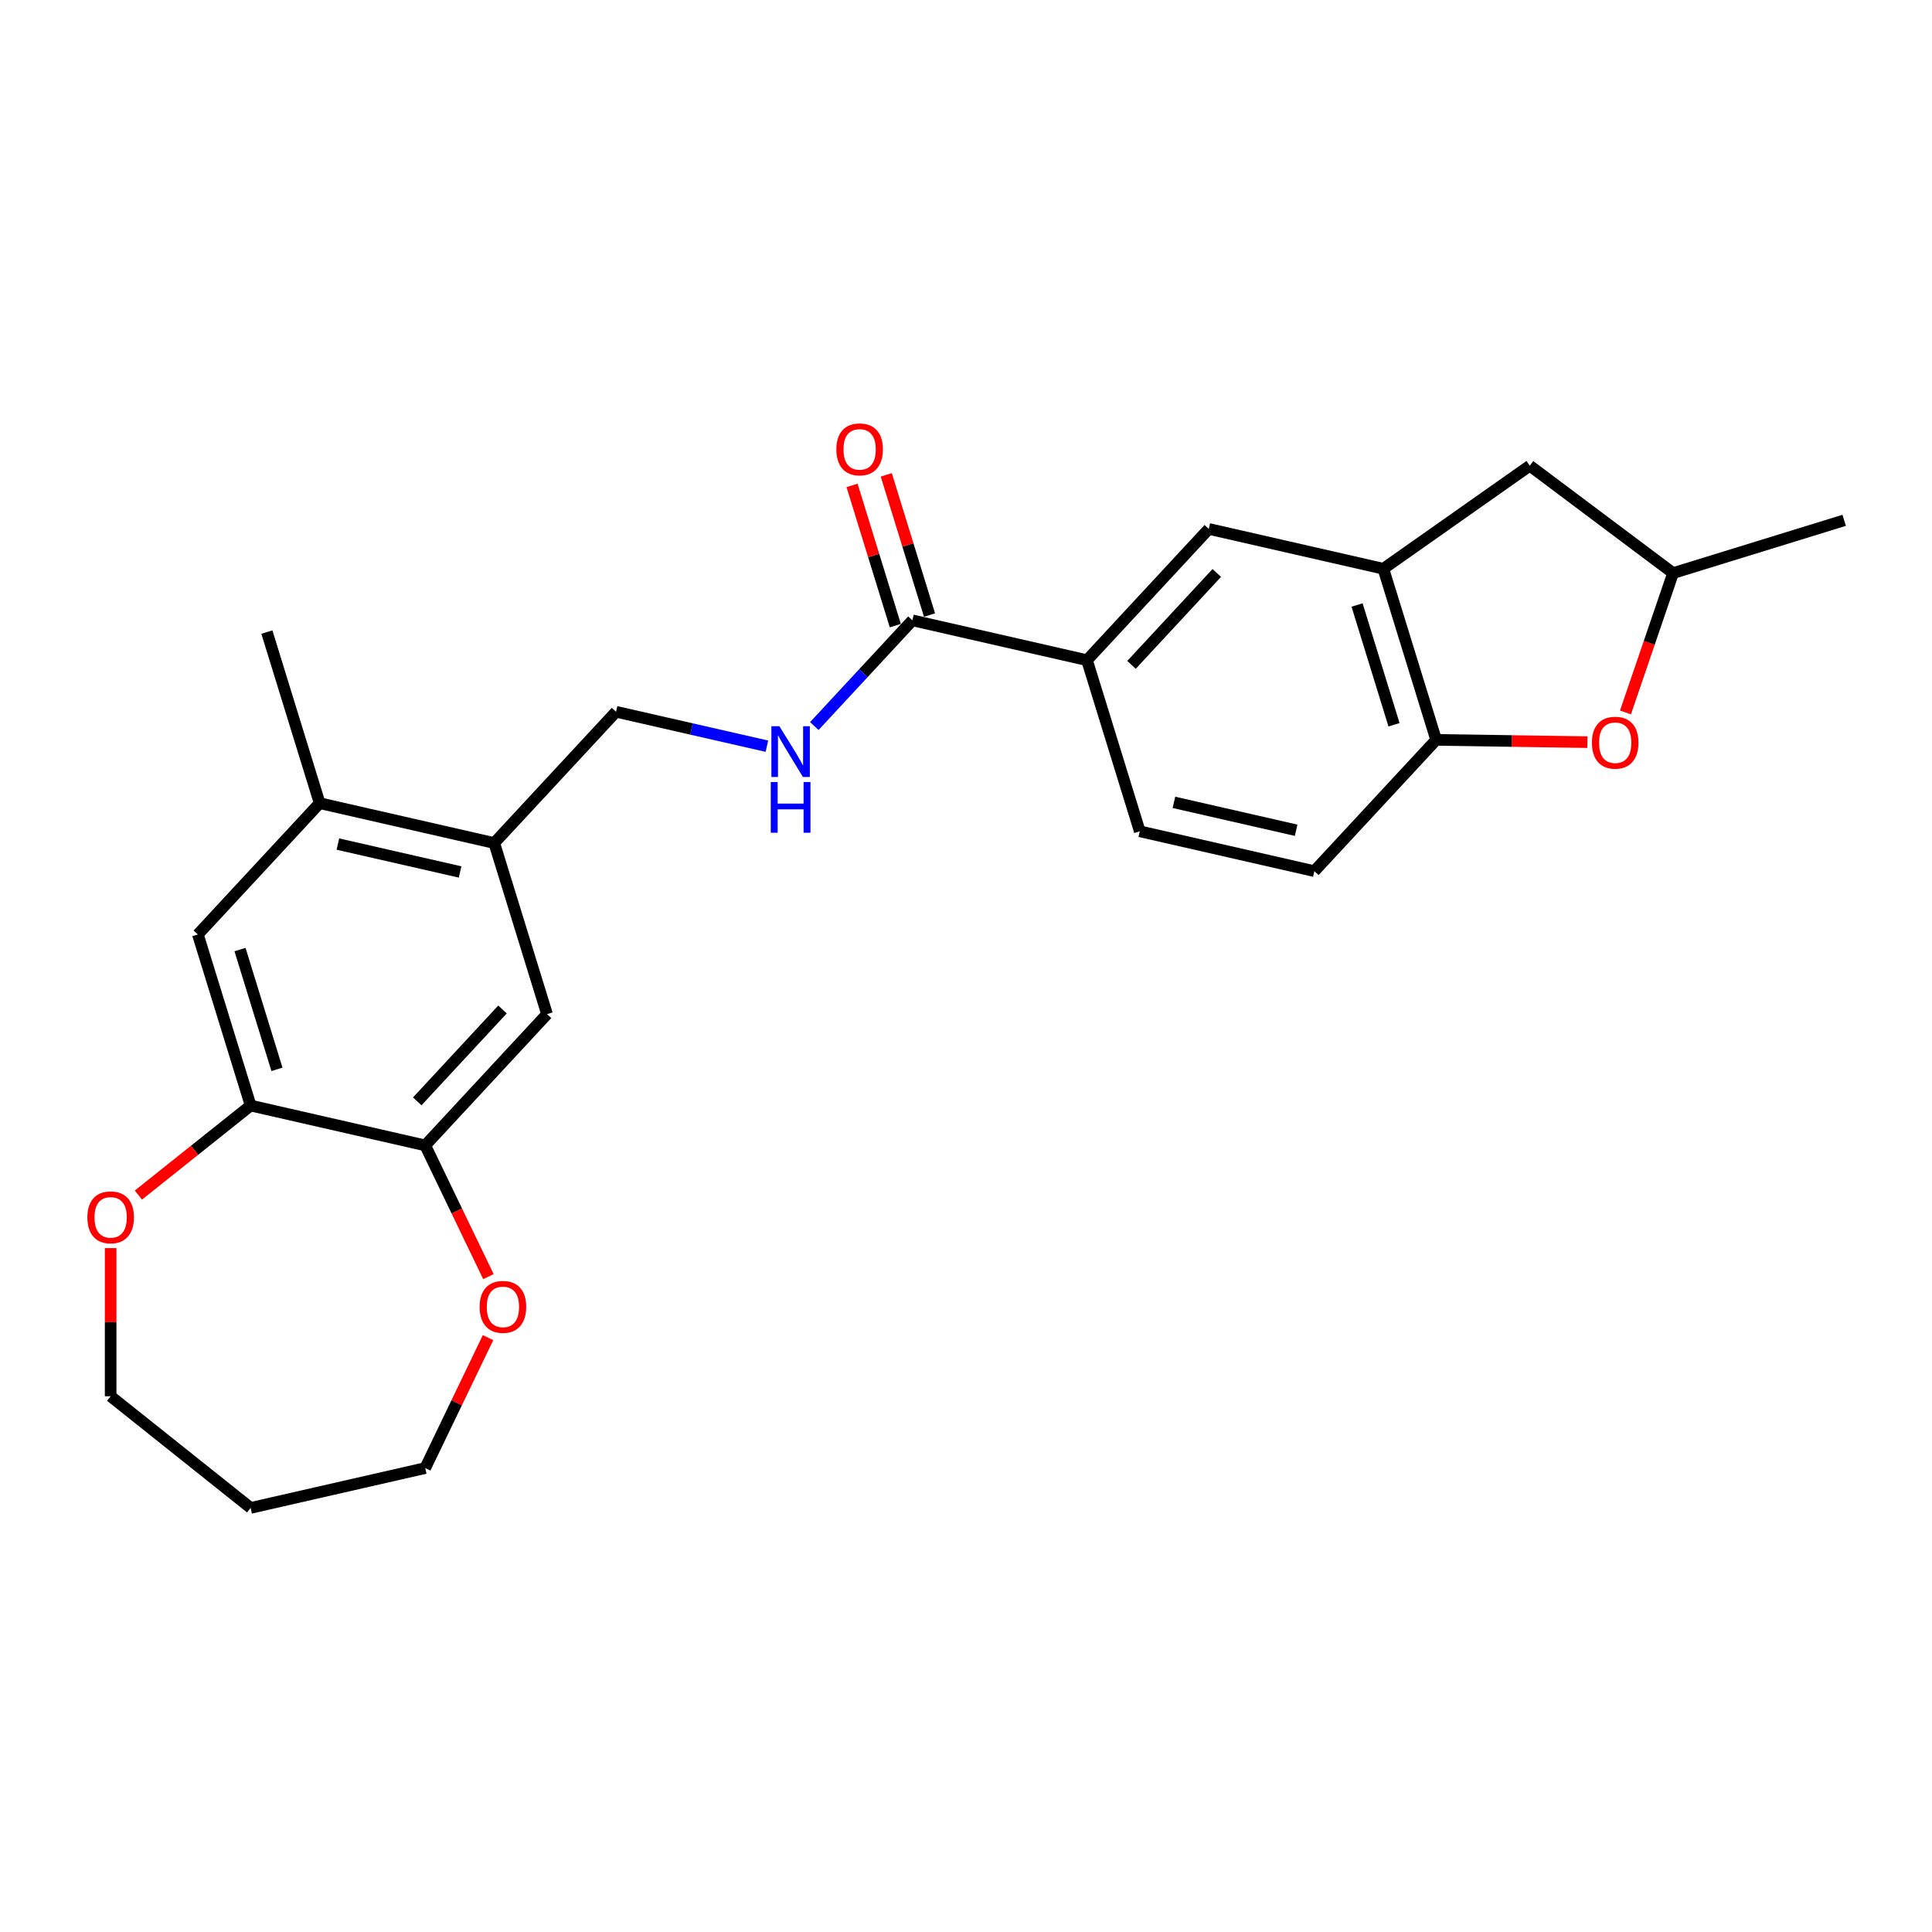 <?xml version='1.0' encoding='iso-8859-1'?>
<svg version='1.1' baseProfile='full'
              xmlns='http://www.w3.org/2000/svg'
                      xmlns:rdkit='http://www.rdkit.org/xml'
                      xmlns:xlink='http://www.w3.org/1999/xlink'
                  xml:space='preserve'
width='1000px' height='1000px' viewBox='0 0 1000 1000'>
<!-- END OF HEADER -->
<rect style='opacity:1.0;fill:#FFFFFF;stroke:none' width='1000' height='1000' x='0' y='0'> </rect>
<path class='bond-2' d='M 716.027,294.393 L 743.347,382.96' style='fill:none;fill-rule:evenodd;stroke:#000000;stroke-width:6px;stroke-linecap:butt;stroke-linejoin:miter;stroke-opacity:1' />
<path class='bond-2' d='M 702.412,313.142 L 721.535,375.139' style='fill:none;fill-rule:evenodd;stroke:#000000;stroke-width:6px;stroke-linecap:butt;stroke-linejoin:miter;stroke-opacity:1' />
<path class='bond-7' d='M 716.027,294.393 L 625.666,273.769' style='fill:none;fill-rule:evenodd;stroke:#000000;stroke-width:6px;stroke-linecap:butt;stroke-linejoin:miter;stroke-opacity:1' />
<path class='bond-12' d='M 716.027,294.393 L 791.818,241.042' style='fill:none;fill-rule:evenodd;stroke:#000000;stroke-width:6px;stroke-linecap:butt;stroke-linejoin:miter;stroke-opacity:1' />
<path class='bond-0' d='M 821.655,384.132 L 782.501,383.546' style='fill:none;fill-rule:evenodd;stroke:#FF0000;stroke-width:6px;stroke-linecap:butt;stroke-linejoin:miter;stroke-opacity:1' />
<path class='bond-0' d='M 782.501,383.546 L 743.347,382.96' style='fill:none;fill-rule:evenodd;stroke:#000000;stroke-width:6px;stroke-linecap:butt;stroke-linejoin:miter;stroke-opacity:1' />
<path class='bond-25' d='M 841.346,368.757 L 853.662,332.697' style='fill:none;fill-rule:evenodd;stroke:#FF0000;stroke-width:6px;stroke-linecap:butt;stroke-linejoin:miter;stroke-opacity:1' />
<path class='bond-25' d='M 853.662,332.697 L 865.978,296.637' style='fill:none;fill-rule:evenodd;stroke:#000000;stroke-width:6px;stroke-linecap:butt;stroke-linejoin:miter;stroke-opacity:1' />
<path class='bond-1' d='M 472.263,321.087 L 562.624,341.712' style='fill:none;fill-rule:evenodd;stroke:#000000;stroke-width:6px;stroke-linecap:butt;stroke-linejoin:miter;stroke-opacity:1' />
<path class='bond-8' d='M 472.263,321.087 L 446.878,348.446' style='fill:none;fill-rule:evenodd;stroke:#000000;stroke-width:6px;stroke-linecap:butt;stroke-linejoin:miter;stroke-opacity:1' />
<path class='bond-8' d='M 446.878,348.446 L 421.493,375.805' style='fill:none;fill-rule:evenodd;stroke:#0000FF;stroke-width:6px;stroke-linecap:butt;stroke-linejoin:miter;stroke-opacity:1' />
<path class='bond-17' d='M 481.12,318.355 L 469.928,282.07' style='fill:none;fill-rule:evenodd;stroke:#000000;stroke-width:6px;stroke-linecap:butt;stroke-linejoin:miter;stroke-opacity:1' />
<path class='bond-17' d='M 469.928,282.07 L 458.735,245.786' style='fill:none;fill-rule:evenodd;stroke:#FF0000;stroke-width:6px;stroke-linecap:butt;stroke-linejoin:miter;stroke-opacity:1' />
<path class='bond-17' d='M 463.407,323.819 L 452.214,287.534' style='fill:none;fill-rule:evenodd;stroke:#000000;stroke-width:6px;stroke-linecap:butt;stroke-linejoin:miter;stroke-opacity:1' />
<path class='bond-17' d='M 452.214,287.534 L 441.022,251.249' style='fill:none;fill-rule:evenodd;stroke:#FF0000;stroke-width:6px;stroke-linecap:butt;stroke-linejoin:miter;stroke-opacity:1' />
<path class='bond-18' d='M 743.347,382.96 L 680.305,450.903' style='fill:none;fill-rule:evenodd;stroke:#000000;stroke-width:6px;stroke-linecap:butt;stroke-linejoin:miter;stroke-opacity:1' />
<path class='bond-3' d='M 220.096,592.859 L 283.138,524.916' style='fill:none;fill-rule:evenodd;stroke:#000000;stroke-width:6px;stroke-linecap:butt;stroke-linejoin:miter;stroke-opacity:1' />
<path class='bond-3' d='M 215.964,570.059 L 260.093,522.499' style='fill:none;fill-rule:evenodd;stroke:#000000;stroke-width:6px;stroke-linecap:butt;stroke-linejoin:miter;stroke-opacity:1' />
<path class='bond-13' d='M 220.096,592.859 L 236.449,626.817' style='fill:none;fill-rule:evenodd;stroke:#000000;stroke-width:6px;stroke-linecap:butt;stroke-linejoin:miter;stroke-opacity:1' />
<path class='bond-13' d='M 236.449,626.817 L 252.803,660.776' style='fill:none;fill-rule:evenodd;stroke:#FF0000;stroke-width:6px;stroke-linecap:butt;stroke-linejoin:miter;stroke-opacity:1' />
<path class='bond-27' d='M 220.096,592.859 L 129.735,572.235' style='fill:none;fill-rule:evenodd;stroke:#000000;stroke-width:6px;stroke-linecap:butt;stroke-linejoin:miter;stroke-opacity:1' />
<path class='bond-4' d='M 129.735,572.235 L 102.415,483.667' style='fill:none;fill-rule:evenodd;stroke:#000000;stroke-width:6px;stroke-linecap:butt;stroke-linejoin:miter;stroke-opacity:1' />
<path class='bond-4' d='M 143.35,553.486 L 124.227,491.489' style='fill:none;fill-rule:evenodd;stroke:#000000;stroke-width:6px;stroke-linecap:butt;stroke-linejoin:miter;stroke-opacity:1' />
<path class='bond-14' d='M 129.735,572.235 L 100.686,595.4' style='fill:none;fill-rule:evenodd;stroke:#000000;stroke-width:6px;stroke-linecap:butt;stroke-linejoin:miter;stroke-opacity:1' />
<path class='bond-14' d='M 100.686,595.4 L 71.637,618.566' style='fill:none;fill-rule:evenodd;stroke:#FF0000;stroke-width:6px;stroke-linecap:butt;stroke-linejoin:miter;stroke-opacity:1' />
<path class='bond-5' d='M 562.624,341.712 L 625.666,273.769' style='fill:none;fill-rule:evenodd;stroke:#000000;stroke-width:6px;stroke-linecap:butt;stroke-linejoin:miter;stroke-opacity:1' />
<path class='bond-5' d='M 585.669,344.129 L 629.799,296.569' style='fill:none;fill-rule:evenodd;stroke:#000000;stroke-width:6px;stroke-linecap:butt;stroke-linejoin:miter;stroke-opacity:1' />
<path class='bond-19' d='M 562.624,341.712 L 589.944,430.279' style='fill:none;fill-rule:evenodd;stroke:#000000;stroke-width:6px;stroke-linecap:butt;stroke-linejoin:miter;stroke-opacity:1' />
<path class='bond-6' d='M 255.818,436.349 L 318.86,368.406' style='fill:none;fill-rule:evenodd;stroke:#000000;stroke-width:6px;stroke-linecap:butt;stroke-linejoin:miter;stroke-opacity:1' />
<path class='bond-9' d='M 255.818,436.349 L 283.138,524.916' style='fill:none;fill-rule:evenodd;stroke:#000000;stroke-width:6px;stroke-linecap:butt;stroke-linejoin:miter;stroke-opacity:1' />
<path class='bond-11' d='M 255.818,436.349 L 165.457,415.724' style='fill:none;fill-rule:evenodd;stroke:#000000;stroke-width:6px;stroke-linecap:butt;stroke-linejoin:miter;stroke-opacity:1' />
<path class='bond-11' d='M 238.139,451.327 L 174.887,436.89' style='fill:none;fill-rule:evenodd;stroke:#000000;stroke-width:6px;stroke-linecap:butt;stroke-linejoin:miter;stroke-opacity:1' />
<path class='bond-15' d='M 396.95,386.229 L 357.905,377.318' style='fill:none;fill-rule:evenodd;stroke:#0000FF;stroke-width:6px;stroke-linecap:butt;stroke-linejoin:miter;stroke-opacity:1' />
<path class='bond-15' d='M 357.905,377.318 L 318.86,368.406' style='fill:none;fill-rule:evenodd;stroke:#000000;stroke-width:6px;stroke-linecap:butt;stroke-linejoin:miter;stroke-opacity:1' />
<path class='bond-10' d='M 102.415,483.667 L 165.457,415.724' style='fill:none;fill-rule:evenodd;stroke:#000000;stroke-width:6px;stroke-linecap:butt;stroke-linejoin:miter;stroke-opacity:1' />
<path class='bond-23' d='M 165.457,415.724 L 138.138,327.157' style='fill:none;fill-rule:evenodd;stroke:#000000;stroke-width:6px;stroke-linecap:butt;stroke-linejoin:miter;stroke-opacity:1' />
<path class='bond-16' d='M 791.818,241.042 L 865.978,296.637' style='fill:none;fill-rule:evenodd;stroke:#000000;stroke-width:6px;stroke-linecap:butt;stroke-linejoin:miter;stroke-opacity:1' />
<path class='bond-22' d='M 252.607,692.363 L 236.351,726.117' style='fill:none;fill-rule:evenodd;stroke:#FF0000;stroke-width:6px;stroke-linecap:butt;stroke-linejoin:miter;stroke-opacity:1' />
<path class='bond-22' d='M 236.351,726.117 L 220.096,759.872' style='fill:none;fill-rule:evenodd;stroke:#000000;stroke-width:6px;stroke-linecap:butt;stroke-linejoin:miter;stroke-opacity:1' />
<path class='bond-21' d='M 57.271,646.02 L 57.271,684.364' style='fill:none;fill-rule:evenodd;stroke:#FF0000;stroke-width:6px;stroke-linecap:butt;stroke-linejoin:miter;stroke-opacity:1' />
<path class='bond-21' d='M 57.271,684.364 L 57.271,722.708' style='fill:none;fill-rule:evenodd;stroke:#000000;stroke-width:6px;stroke-linecap:butt;stroke-linejoin:miter;stroke-opacity:1' />
<path class='bond-24' d='M 865.978,296.637 L 954.545,269.317' style='fill:none;fill-rule:evenodd;stroke:#000000;stroke-width:6px;stroke-linecap:butt;stroke-linejoin:miter;stroke-opacity:1' />
<path class='bond-26' d='M 680.305,450.903 L 589.944,430.279' style='fill:none;fill-rule:evenodd;stroke:#000000;stroke-width:6px;stroke-linecap:butt;stroke-linejoin:miter;stroke-opacity:1' />
<path class='bond-26' d='M 670.876,429.737 L 607.623,415.3' style='fill:none;fill-rule:evenodd;stroke:#000000;stroke-width:6px;stroke-linecap:butt;stroke-linejoin:miter;stroke-opacity:1' />
<path class='bond-20' d='M 129.735,780.496 L 220.096,759.872' style='fill:none;fill-rule:evenodd;stroke:#000000;stroke-width:6px;stroke-linecap:butt;stroke-linejoin:miter;stroke-opacity:1' />
<path class='bond-28' d='M 129.735,780.496 L 57.271,722.708' style='fill:none;fill-rule:evenodd;stroke:#000000;stroke-width:6px;stroke-linecap:butt;stroke-linejoin:miter;stroke-opacity:1' />
<path  class='atom-1' d='M 823.972 384.421
Q 823.972 378.118, 827.087 374.596
Q 830.201 371.074, 836.021 371.074
Q 841.842 371.074, 844.956 374.596
Q 848.071 378.118, 848.071 384.421
Q 848.071 390.798, 844.919 394.431
Q 841.768 398.027, 836.021 398.027
Q 830.238 398.027, 827.087 394.431
Q 823.972 390.835, 823.972 384.421
M 836.021 395.061
Q 840.025 395.061, 842.176 392.392
Q 844.363 389.686, 844.363 384.421
Q 844.363 379.268, 842.176 376.673
Q 840.025 374.04, 836.021 374.04
Q 832.018 374.04, 829.83 376.636
Q 827.68 379.231, 827.68 384.421
Q 827.68 389.723, 829.83 392.392
Q 832.018 395.061, 836.021 395.061
' fill='#FF0000'/>
<path  class='atom-9' d='M 403.419 375.906
L 412.021 389.809
Q 412.873 391.181, 414.245 393.664
Q 415.617 396.148, 415.691 396.297
L 415.691 375.906
L 419.176 375.906
L 419.176 402.154
L 415.58 402.154
L 406.348 386.954
Q 405.273 385.175, 404.124 383.135
Q 403.012 381.096, 402.678 380.466
L 402.678 402.154
L 399.267 402.154
L 399.267 375.906
L 403.419 375.906
' fill='#0000FF'/>
<path  class='atom-9' d='M 398.952 404.779
L 402.511 404.779
L 402.511 415.939
L 415.932 415.939
L 415.932 404.779
L 419.491 404.779
L 419.491 431.028
L 415.932 431.028
L 415.932 418.904
L 402.511 418.904
L 402.511 431.028
L 398.952 431.028
L 398.952 404.779
' fill='#0000FF'/>
<path  class='atom-14' d='M 248.261 676.439
Q 248.261 670.137, 251.376 666.615
Q 254.49 663.093, 260.311 663.093
Q 266.131 663.093, 269.245 666.615
Q 272.36 670.137, 272.36 676.439
Q 272.36 682.816, 269.208 686.449
Q 266.057 690.046, 260.311 690.046
Q 254.527 690.046, 251.376 686.449
Q 248.261 682.853, 248.261 676.439
M 260.311 687.08
Q 264.315 687.08, 266.465 684.41
Q 268.652 681.704, 268.652 676.439
Q 268.652 671.286, 266.465 668.691
Q 264.315 666.059, 260.311 666.059
Q 256.307 666.059, 254.119 668.654
Q 251.969 671.249, 251.969 676.439
Q 251.969 681.741, 254.119 684.41
Q 256.307 687.08, 260.311 687.08
' fill='#FF0000'/>
<path  class='atom-15' d='M 45.222 630.097
Q 45.222 623.794, 48.336 620.272
Q 51.45 616.75, 57.271 616.75
Q 63.091 616.75, 66.206 620.272
Q 69.32 623.794, 69.32 630.097
Q 69.32 636.474, 66.168 640.107
Q 63.017 643.703, 57.271 643.703
Q 51.487 643.703, 48.336 640.107
Q 45.222 636.511, 45.222 630.097
M 57.271 640.737
Q 61.275 640.737, 63.425 638.068
Q 65.612 635.361, 65.612 630.097
Q 65.612 624.944, 63.425 622.348
Q 61.275 619.716, 57.271 619.716
Q 53.267 619.716, 51.079 622.311
Q 48.929 624.907, 48.929 630.097
Q 48.929 635.399, 51.079 638.068
Q 53.267 640.737, 57.271 640.737
' fill='#FF0000'/>
<path  class='atom-18' d='M 432.895 232.594
Q 432.895 226.292, 436.009 222.77
Q 439.123 219.248, 444.944 219.248
Q 450.764 219.248, 453.879 222.77
Q 456.993 226.292, 456.993 232.594
Q 456.993 238.971, 453.842 242.604
Q 450.69 246.2, 444.944 246.2
Q 439.16 246.2, 436.009 242.604
Q 432.895 239.008, 432.895 232.594
M 444.944 243.234
Q 448.948 243.234, 451.098 240.565
Q 453.286 237.859, 453.286 232.594
Q 453.286 227.441, 451.098 224.846
Q 448.948 222.213, 444.944 222.213
Q 440.94 222.213, 438.753 224.809
Q 436.602 227.404, 436.602 232.594
Q 436.602 237.896, 438.753 240.565
Q 440.94 243.234, 444.944 243.234
' fill='#FF0000'/>
</svg>
